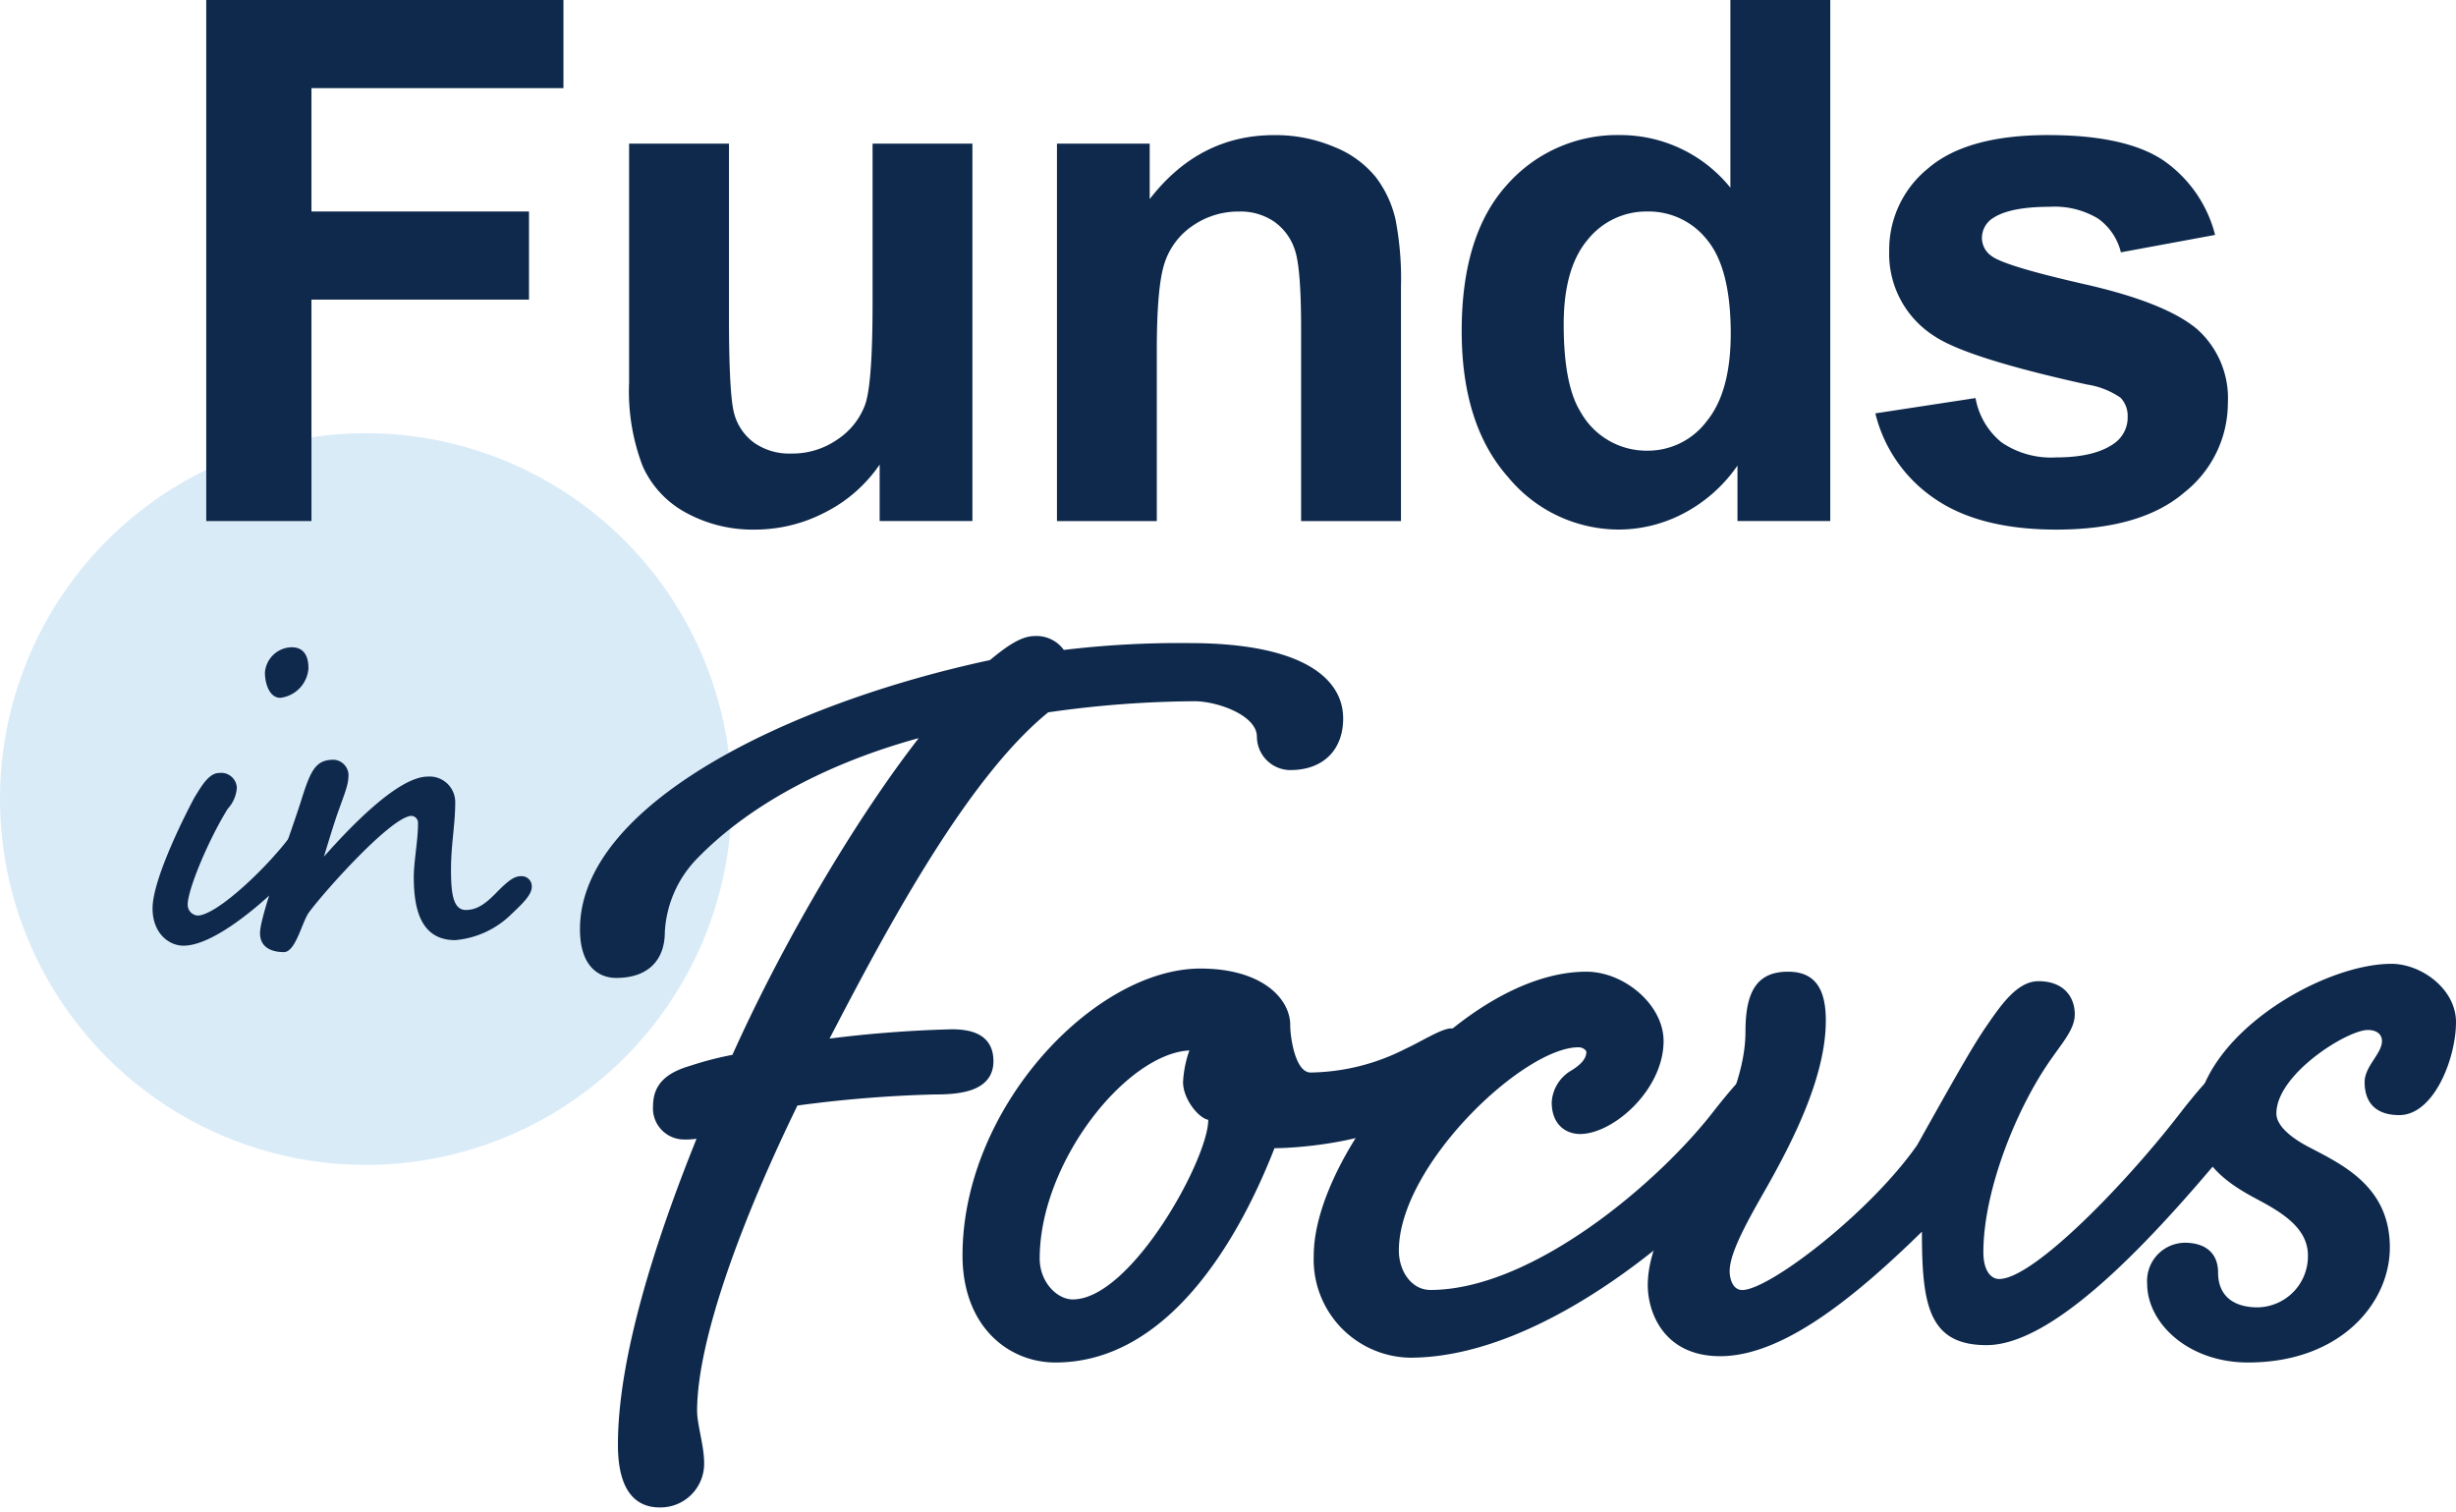 <svg xmlns="http://www.w3.org/2000/svg" xmlns:xlink="http://www.w3.org/1999/xlink" width="256.724" height="158.034" viewBox="0 0 256.724 158.034">
  <defs>
    <clipPath id="clip-path">
      <rect id="Rectangle_2176" data-name="Rectangle 2176" width="256.724" height="158.034" fill="none"/>
    </clipPath>
  </defs>
  <g id="Group_5541" data-name="Group 5541" transform="translate(0 0)">
    <g id="Group_5539" data-name="Group 5539" transform="translate(0 0)" clip-path="url(#clip-path)">
      <path id="Path_569" data-name="Path 569" d="M76.479,53.914A38.239,38.239,0,1,1,38.238,15.673,38.241,38.241,0,0,1,76.479,53.914" transform="translate(0 29.608)" fill="#daebf8"/>
      <path id="Path_570" data-name="Path 570" d="M22.624,40.813a1.061,1.061,0,0,1,1.176,1.1c0,.806-.367,1.32-1.248,2.421-3.45,4.183-10.06,10.274-13.8,10.274-1.546,0-3.233-1.32-3.233-3.892C5.52,47.492,9.264,40.3,9.851,39.2c.881-1.468,1.615-2.644,2.641-2.644A1.636,1.636,0,0,1,14.329,38.1a3.583,3.583,0,0,1-.953,2.2c-2.129,3.45-4.183,8.514-4.183,9.982a1.129,1.129,0,0,0,1.026,1.176c1.982,0,7.269-4.99,9.762-8.367.881-1.1,1.835-2.277,2.644-2.277m-.809-15.194A3.347,3.347,0,0,1,18.879,28.7c-1.173,0-1.615-1.543-1.615-2.644a2.866,2.866,0,0,1,2.791-2.641c.878,0,1.759.442,1.759,2.2" transform="translate(10.428 44.238)" fill="#0e294c"/>
      <path id="Path_571" data-name="Path 571" d="M34.07,41.428c.953-.953,1.759-1.759,2.571-1.759a1.059,1.059,0,0,1,1.173,1.1c0,.809-.881,1.687-2.057,2.791a9.522,9.522,0,0,1-5.946,2.788c-3.669,0-4.331-3.377-4.331-6.6,0-1.618.442-3.817.442-5.579a.74.74,0,0,0-.662-.809c-2.054,0-9.029,7.78-10.716,10.06-.734.953-1.393,4.181-2.644,4.181-1.32,0-2.493-.514-2.493-1.982,0-1.835,2.86-9.4,4.259-13.726,1.026-3.3,1.54-4.4,3.447-4.4a1.642,1.642,0,0,1,1.543,1.54c0,1.029-.295,1.69-1.029,3.744-.442,1.176-1.4,4.4-1.543,4.845,2.352-2.641,7.636-8.367,10.863-8.367a2.676,2.676,0,0,1,2.863,2.788c0,2.2-.439,4.331-.439,6.9,0,2.274.147,4.253,1.54,4.253,1.251,0,2.132-.734,3.158-1.76" transform="translate(17.773 51.917)" fill="#0e294c"/>
      <path id="Path_572" data-name="Path 572" d="M7.462,54.463V0H44.8V9.213H18.461V22.107H41.2v9.211H18.461V54.463Z" transform="translate(14.096 -0.001)" fill="#0e294c"/>
      <path id="Path_573" data-name="Path 573" d="M48.951,44.647V38.742a15.172,15.172,0,0,1-5.666,4.978,15.88,15.88,0,0,1-7.411,1.82,14.488,14.488,0,0,1-7.133-1.748,10.271,10.271,0,0,1-4.568-4.9,21.873,21.873,0,0,1-1.413-8.731V5.2H33.2V23.323q0,8.325.575,10.2a5.559,5.559,0,0,0,2.1,2.973,6.446,6.446,0,0,0,3.866,1.095,8.2,8.2,0,0,0,4.79-1.468,7.456,7.456,0,0,0,2.9-3.64q.78-2.176.78-10.644V5.2H58.647V44.647Z" transform="translate(42.999 9.815)" fill="#0e294c"/>
      <path id="Path_574" data-name="Path 574" d="M74.2,45.231H63.761V25.1q0-6.388-.67-8.266a5.781,5.781,0,0,0-2.173-2.918,6.218,6.218,0,0,0-3.623-1.037,8.379,8.379,0,0,0-4.865,1.482A7.49,7.49,0,0,0,49.477,18.3q-.8,2.449-.8,9.063V45.231H38.241V5.78h9.693v5.8q5.166-6.687,13-6.688a15.675,15.675,0,0,1,6.316,1.245A10.6,10.6,0,0,1,71.582,9.3a11.543,11.543,0,0,1,2.043,4.386,32.609,32.609,0,0,1,.575,7.024Z" transform="translate(72.243 9.232)" fill="#0e294c"/>
      <path id="Path_575" data-name="Path 575" d="M91.411,54.463h-9.7v-5.8a15.638,15.638,0,0,1-5.7,5.033,14.6,14.6,0,0,1-6.628,1.655,15.02,15.02,0,0,1-11.649-5.481Q52.883,44.4,52.884,34.589q0-10.028,4.718-15.249a15.37,15.37,0,0,1,11.924-5.221,14.765,14.765,0,0,1,11.444,5.5V0H91.411ZM63.545,33.884q0,6.314,1.745,9.138a7.9,7.9,0,0,0,7.061,4.085,7.687,7.687,0,0,0,6.131-3.062Q81,40.981,81.007,34.886q0-6.8-2.453-9.791a7.761,7.761,0,0,0-6.278-2.987,7.848,7.848,0,0,0-6.223,2.95q-2.5,2.956-2.508,8.826" transform="translate(99.906 -0.001)" fill="#0e294c"/>
      <path id="Path_576" data-name="Path 576" d="M67.849,33.975l10.476-1.6A7.682,7.682,0,0,0,81.035,37a9.173,9.173,0,0,0,5.723,1.577c2.7,0,4.732-.494,6.093-1.485a3.311,3.311,0,0,0,1.375-2.788,2.734,2.734,0,0,0-.745-1.968,8.364,8.364,0,0,0-3.493-1.375q-12.633-2.787-16.012-5.091A10.165,10.165,0,0,1,69.3,17a10.931,10.931,0,0,1,4.048-8.618Q77.4,4.884,85.906,4.887q8.091,0,12.036,2.635a13.5,13.5,0,0,1,5.423,7.8l-9.846,1.82a6.1,6.1,0,0,0-2.392-3.531,8.794,8.794,0,0,0-5.042-1.228q-4.117,0-5.9,1.156a2.467,2.467,0,0,0-1.193,2.115,2.312,2.312,0,0,0,1.043,1.9q1.417,1.04,9.754,2.935t11.649,4.643A9.654,9.654,0,0,1,104.7,32.9a11.922,11.922,0,0,1-4.53,9.323q-4.529,3.9-13.411,3.9Q78.7,46.121,74,42.853a15.083,15.083,0,0,1-6.148-8.878" transform="translate(128.177 9.232)" fill="#0e294c"/>
      <path id="Path_577" data-name="Path 577" d="M71.278,24.566a101.178,101.178,0,0,1,13.212-.734c11.3,0,15.856,3.377,15.856,7.633,0,3.083-1.91,5.14-5.287,5.14a3.258,3.258,0,0,1-3.23-3.23c0-2.5-4.4-3.964-6.752-3.964A110.775,110.775,0,0,0,69.66,30.584C61.3,37.339,53.073,52.458,46.469,65.23A127.067,127.067,0,0,1,59.678,64.2c1.91,0,4.111.439,4.111,3.083,0,3.086-3.669,3.23-6.018,3.23a131.686,131.686,0,0,0-14.385,1.176C37.368,84.022,32.814,96.5,32.814,103.838c0,1.468.734,3.672.734,5.432a4.313,4.313,0,0,1-4.4,4.406c-1.762,0-4.111-.881-4.111-6.313,0-8.809,3.672-20.7,8.37-32.3a7.179,7.179,0,0,1-1.913.147,3,3,0,0,1-2.785-3.23c0-2.054,1.173-3.23,3.669-3.964a34.459,34.459,0,0,1,4.55-1.173C42.8,53.778,50.724,40.861,56.893,33.08c-9.543,2.5-18.2,6.9-23.931,12.77a12.148,12.148,0,0,0-3.522,7.928c0,2.644-1.468,4.553-4.845,4.553-1.468,0-3.525-.881-3.525-4.845,0-12.773,21.435-23.341,42.719-27.895,1.765-1.465,3.23-2.493,4.55-2.493a3.266,3.266,0,0,1,2.938,1.468" transform="translate(39.804 43.635)" fill="#0e294c"/>
      <path id="Path_578" data-name="Path 578" d="M71.278,24.566a101.178,101.178,0,0,1,13.212-.734c11.3,0,15.856,3.377,15.856,7.633,0,3.083-1.91,5.14-5.287,5.14a3.258,3.258,0,0,1-3.23-3.23c0-2.5-4.4-3.964-6.752-3.964A110.775,110.775,0,0,0,69.66,30.584C61.3,37.339,53.073,52.458,46.469,65.23A127.067,127.067,0,0,1,59.678,64.2c1.91,0,4.111.439,4.111,3.083,0,3.086-3.669,3.23-6.018,3.23a131.686,131.686,0,0,0-14.385,1.176C37.368,84.022,32.814,96.5,32.814,103.838c0,1.468.734,3.672.734,5.432a4.313,4.313,0,0,1-4.4,4.406c-1.762,0-4.111-.881-4.111-6.313,0-8.809,3.672-20.7,8.37-32.3a7.179,7.179,0,0,1-1.913.147,3,3,0,0,1-2.785-3.23c0-2.054,1.173-3.23,3.669-3.964a34.459,34.459,0,0,1,4.55-1.173C42.8,53.778,50.724,40.861,56.893,33.08c-9.543,2.5-18.2,6.9-23.931,12.77a12.148,12.148,0,0,0-3.522,7.928c0,2.644-1.468,4.553-4.845,4.553-1.468,0-3.525-.881-3.525-4.845,0-12.773,21.435-23.341,42.719-27.895,1.765-1.465,3.23-2.493,4.55-2.493A3.266,3.266,0,0,1,71.278,24.566Z" transform="translate(39.804 43.635)" fill="none" stroke="#0e294c" stroke-miterlimit="10" stroke-width="0.5"/>
      <path id="Path_579" data-name="Path 579" d="M69.08,40.967c0,1.156.494,4.94,2.138,4.94A22.418,22.418,0,0,0,81.1,43.44c1.482-.662,3.791-2.141,4.776-2.141,1.976,0,3.129.823,3.129,2.964,0,1.973-2.47,4.117-7.9,6.752-5.27,2.47-12.022,2.8-13.669,2.8-3.791,9.716-11.2,22.4-22.894,22.4-4.943,0-9.716-3.785-9.716-11.2,0-15.483,13.833-29.975,24.867-29.975,6.425,0,9.39,3.129,9.39,5.926M57.878,46.9a11.606,11.606,0,0,1,.662-3.3c-6.59.332-15.648,11.7-15.648,21.744,0,2.467,1.809,4.279,3.458,4.279,6.093,0,14.163-14.657,14.163-18.774-.988-.165-2.635-2.141-2.635-3.952" transform="translate(65.786 66.197)" fill="#0e294c"/>
      <path id="Path_580" data-name="Path 580" d="M95.463,44.376a2.378,2.378,0,0,1,2.635,2.47c0,1.811-.823,2.967-2.8,5.434C87.558,61.835,71.578,75.5,57.58,75.5A10.255,10.255,0,0,1,47.532,64.8c0-10.707,15.486-29.646,28.493-29.646,3.955,0,8.072,3.458,8.072,7.246,0,5.105-5.27,9.719-8.728,9.719-1.485,0-2.964-.988-2.964-3.3a4.1,4.1,0,0,1,1.976-3.294c.821-.491,1.644-1.153,1.644-1.976,0-.165-.326-.494-.823-.494-5.764,0-18.774,12.351-18.774,21.247,0,2.144,1.317,4.117,3.294,4.117,10.707,0,24.046-11.363,29.81-18.938,1.979-2.473,4.117-5.108,5.931-5.108" transform="translate(89.795 66.411)" fill="#0e294c"/>
      <path id="Path_581" data-name="Path 581" d="M121.545,44.376a2.378,2.378,0,0,1,2.635,2.47c0,1.811-.823,2.967-2.8,5.434-7.74,9.39-18.777,21.906-26.352,21.906-6.093,0-6.755-4.282-6.755-11.857C81.03,69.411,73.617,75.342,67.191,75.342c-5.926,0-7.575-4.614-7.575-7.414,0-3.788,2.306-7.9,4.94-12.186,2.967-4.779,5.273-9.881,5.273-14.327,0-4.12,1.153-6.261,4.446-6.261,2.964,0,3.952,1.976,3.952,5.105,0,5.6-3.129,12.022-6.1,17.294-1.973,3.458-3.952,6.917-3.952,8.9,0,.821.332,1.973,1.317,1.973,2.8,0,13.345-8.069,18.283-15.151,4.614-8.234,5.931-10.54,7.414-12.683s3.129-4.446,5.27-4.446c2.635,0,3.791,1.647,3.791,3.458,0,1.482-1.156,2.8-2.308,4.449-3.788,5.27-7.246,14-7.246,20.421,0,1.979.823,2.8,1.647,2.8,3.623,0,13.5-10.21,19.268-17.786,1.979-2.473,4.12-5.108,5.931-5.108" transform="translate(112.624 66.411)" fill="#0e294c"/>
      <path id="Path_582" data-name="Path 582" d="M89.05,59.408c-3.129-1.644-6.258-3.952-6.258-7.9,0-8.893,13.013-16.636,20.423-16.636,3.129,0,6.752,2.635,6.752,6.093,0,3.791-2.306,9.719-5.931,9.719-2.3,0-3.62-1.153-3.62-3.458,0-1.647,1.812-2.964,1.812-4.282,0-.662-.494-1.156-1.482-1.156-2.141,0-9.554,4.614-9.554,8.731,0,1.317,1.65,2.635,3.623,3.623,3.458,1.812,8.237,4.12,8.237,10.378,0,5.764-5.105,12.022-14.824,12.022-6.258,0-10.543-4.117-10.543-8.234a3.99,3.99,0,0,1,3.955-4.282c1.814,0,3.458.823,3.458,3.129s1.485,3.623,4.12,3.623a5.341,5.341,0,0,0,5.27-5.435c0-2.967-2.967-4.614-5.437-5.931" transform="translate(146.757 65.87)" fill="#0e294c"/>
    </g>
  </g>
</svg>
